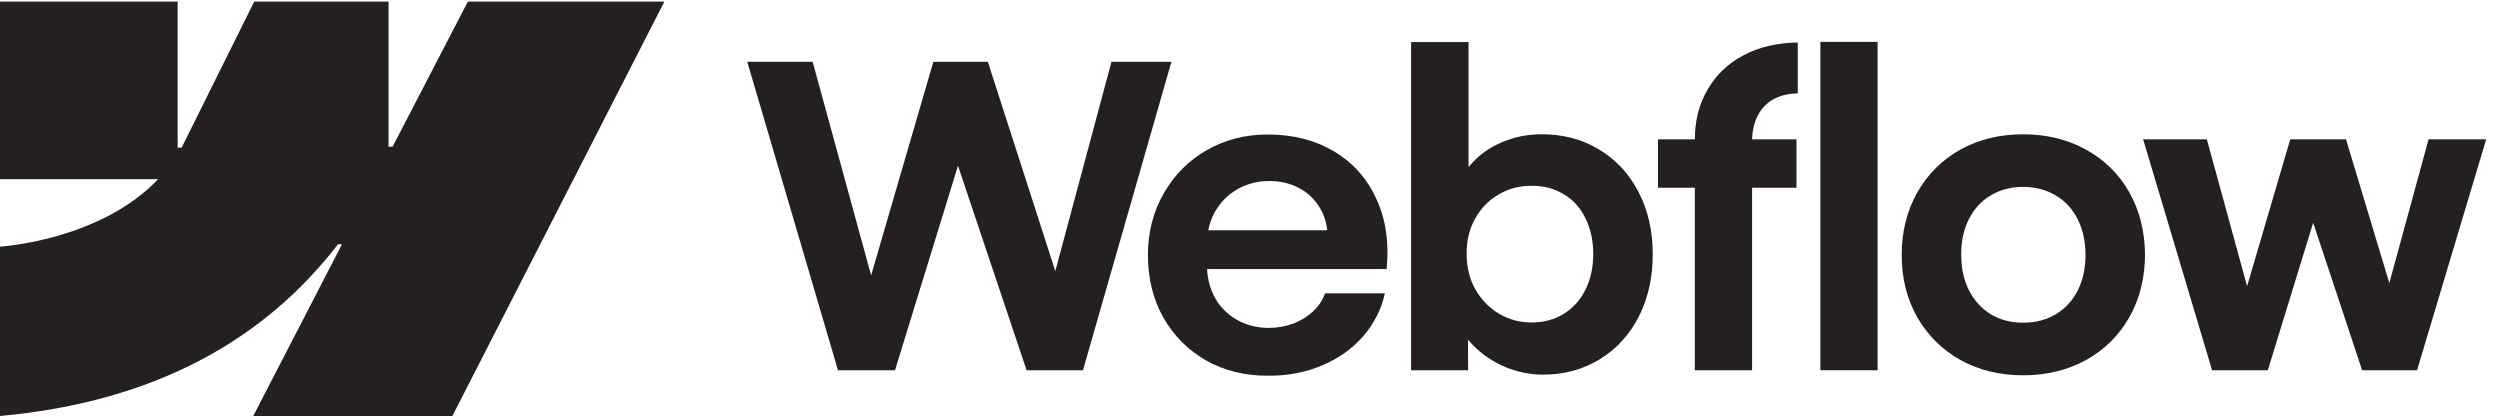<svg width="120" height="20" viewBox="0 0 120 20" fill="none" xmlns="http://www.w3.org/2000/svg">
<g clip-path="url(#clip0_73_4337)">
<path fill-rule="evenodd" clip-rule="evenodd" d="M31.89 0.076L21.714 19.968H12.156L16.415 11.724H16.224C12.711 16.285 7.469 19.287 0 19.968V11.838C0 11.838 4.778 11.556 7.587 8.603H0V0.076H8.527V7.089L8.718 7.088L12.203 0.076H18.651V7.045L18.843 7.044L22.458 0.076H31.89Z" fill="#242021"/>
<path d="M87.379 17.772H90.125V2.01H87.379V17.772Z" fill="#242021"/>
<path fill-rule="evenodd" clip-rule="evenodd" d="M72.24 17.611C72.837 17.859 73.444 17.983 74.061 17.983C75.08 17.983 75.992 17.735 76.797 17.239C77.602 16.743 78.225 16.059 78.668 15.187C79.11 14.309 79.332 13.313 79.332 12.199C79.332 11.086 79.104 10.09 78.648 9.212C78.192 8.333 77.558 7.653 76.746 7.17C75.935 6.68 75.013 6.439 73.98 6.446C73.323 6.446 72.693 6.573 72.089 6.828C71.485 7.083 70.983 7.445 70.58 7.914C70.549 7.95 70.519 7.986 70.49 8.023V2.02H67.733V17.772H70.469L70.464 16.301C70.535 16.387 70.61 16.472 70.691 16.555C71.127 17.004 71.643 17.357 72.24 17.611ZM75.056 15.066C74.607 15.341 74.094 15.479 73.517 15.479C72.947 15.479 72.424 15.338 71.948 15.056C71.472 14.768 71.093 14.376 70.811 13.879C70.537 13.383 70.399 12.82 70.399 12.189C70.392 11.559 70.527 10.996 70.802 10.499C71.083 9.996 71.462 9.608 71.938 9.333C72.414 9.051 72.941 8.913 73.517 8.92C74.094 8.913 74.607 9.048 75.056 9.322C75.513 9.591 75.861 9.976 76.103 10.479C76.351 10.976 76.475 11.546 76.475 12.189C76.475 12.833 76.351 13.403 76.103 13.899C75.861 14.396 75.513 14.785 75.056 15.066Z" fill="#242021"/>
<path d="M35.868 2.965H39.007L41.814 13.218L44.801 2.965H47.416L50.655 13.013L53.351 2.965H56.228L51.983 17.773H49.277L45.983 7.957L42.96 17.773H40.224L35.868 2.965Z" fill="#242021"/>
<path fill-rule="evenodd" clip-rule="evenodd" d="M60.864 18.034C59.77 18.041 58.785 17.799 57.906 17.31C57.034 16.813 56.347 16.126 55.844 15.248C55.348 14.369 55.1 13.367 55.1 12.24C55.1 11.147 55.355 10.158 55.864 9.272C56.374 8.387 57.065 7.696 57.936 7.2C58.808 6.704 59.781 6.456 60.853 6.456C62.061 6.456 63.117 6.724 64.022 7.261C64.934 7.797 65.615 8.558 66.064 9.544C66.52 10.523 66.684 11.646 66.557 12.914H57.941C57.965 13.419 58.091 13.878 58.319 14.292C58.573 14.748 58.929 15.103 59.385 15.358C59.841 15.613 60.35 15.74 60.914 15.74C61.343 15.734 61.742 15.66 62.111 15.519C62.48 15.372 62.791 15.174 63.047 14.926C63.308 14.678 63.492 14.396 63.6 14.081H66.477C66.302 14.852 65.954 15.539 65.43 16.143C64.907 16.74 64.25 17.206 63.459 17.541C62.667 17.876 61.802 18.041 60.864 18.034ZM58.329 10.148C58.168 10.428 58.057 10.73 57.995 11.053H63.706C63.665 10.644 63.539 10.272 63.328 9.936C63.087 9.541 62.758 9.236 62.342 9.021C61.926 8.8 61.457 8.689 60.934 8.689C60.377 8.689 59.871 8.816 59.415 9.071C58.959 9.326 58.597 9.685 58.329 10.148Z" fill="#242021"/>
<path d="M81.353 6.687C81.353 5.789 81.558 4.99 81.967 4.293C82.376 3.589 82.95 3.042 83.687 2.653C84.431 2.258 85.3 2.053 86.293 2.04V4.484C85.83 4.491 85.434 4.588 85.106 4.776C84.784 4.957 84.535 5.222 84.361 5.571C84.201 5.892 84.114 6.264 84.101 6.687H86.232V9.011H84.1V17.772H81.353V9.011H79.583V6.687H81.353Z" fill="#242021"/>
<path fill-rule="evenodd" clip-rule="evenodd" d="M97.106 18.014C95.987 18.014 94.984 17.769 94.099 17.28C93.22 16.783 92.53 16.099 92.027 15.227C91.53 14.349 91.282 13.353 91.282 12.24C91.282 11.12 91.53 10.121 92.027 9.242C92.53 8.357 93.22 7.67 94.099 7.18C94.984 6.691 95.987 6.446 97.106 6.446C98.233 6.446 99.239 6.691 100.124 7.18C101.016 7.67 101.71 8.354 102.207 9.232C102.703 10.111 102.954 11.113 102.961 12.24C102.954 13.353 102.703 14.349 102.207 15.227C101.717 16.099 101.026 16.783 100.134 17.28C99.242 17.769 98.233 18.014 97.106 18.014ZM97.106 15.489C97.697 15.489 98.22 15.355 98.676 15.087C99.132 14.812 99.484 14.429 99.732 13.94C99.98 13.444 100.104 12.877 100.104 12.24C100.104 11.596 99.98 11.026 99.732 10.53C99.484 10.034 99.132 9.651 98.676 9.383C98.22 9.108 97.697 8.971 97.106 8.971C96.523 8.971 96.003 9.108 95.547 9.383C95.098 9.651 94.749 10.034 94.501 10.53C94.253 11.026 94.132 11.596 94.139 12.24C94.139 12.877 94.263 13.444 94.511 13.94C94.766 14.429 95.115 14.812 95.558 15.087C96.007 15.355 96.523 15.489 97.106 15.489Z" fill="#242021"/>
<path d="M105.928 6.687H102.87L106.18 17.772H108.855L111.032 10.692L113.382 17.772H116.018L119.337 6.687H116.571L114.688 13.587L112.608 6.687H109.932L107.861 13.739L105.928 6.687Z" fill="#242021"/>
</g>
<defs>
<clipPath id="clip0_73_4337">
<rect width="119.337" height="20" fill="white"/>
</clipPath>
</defs>
</svg>
